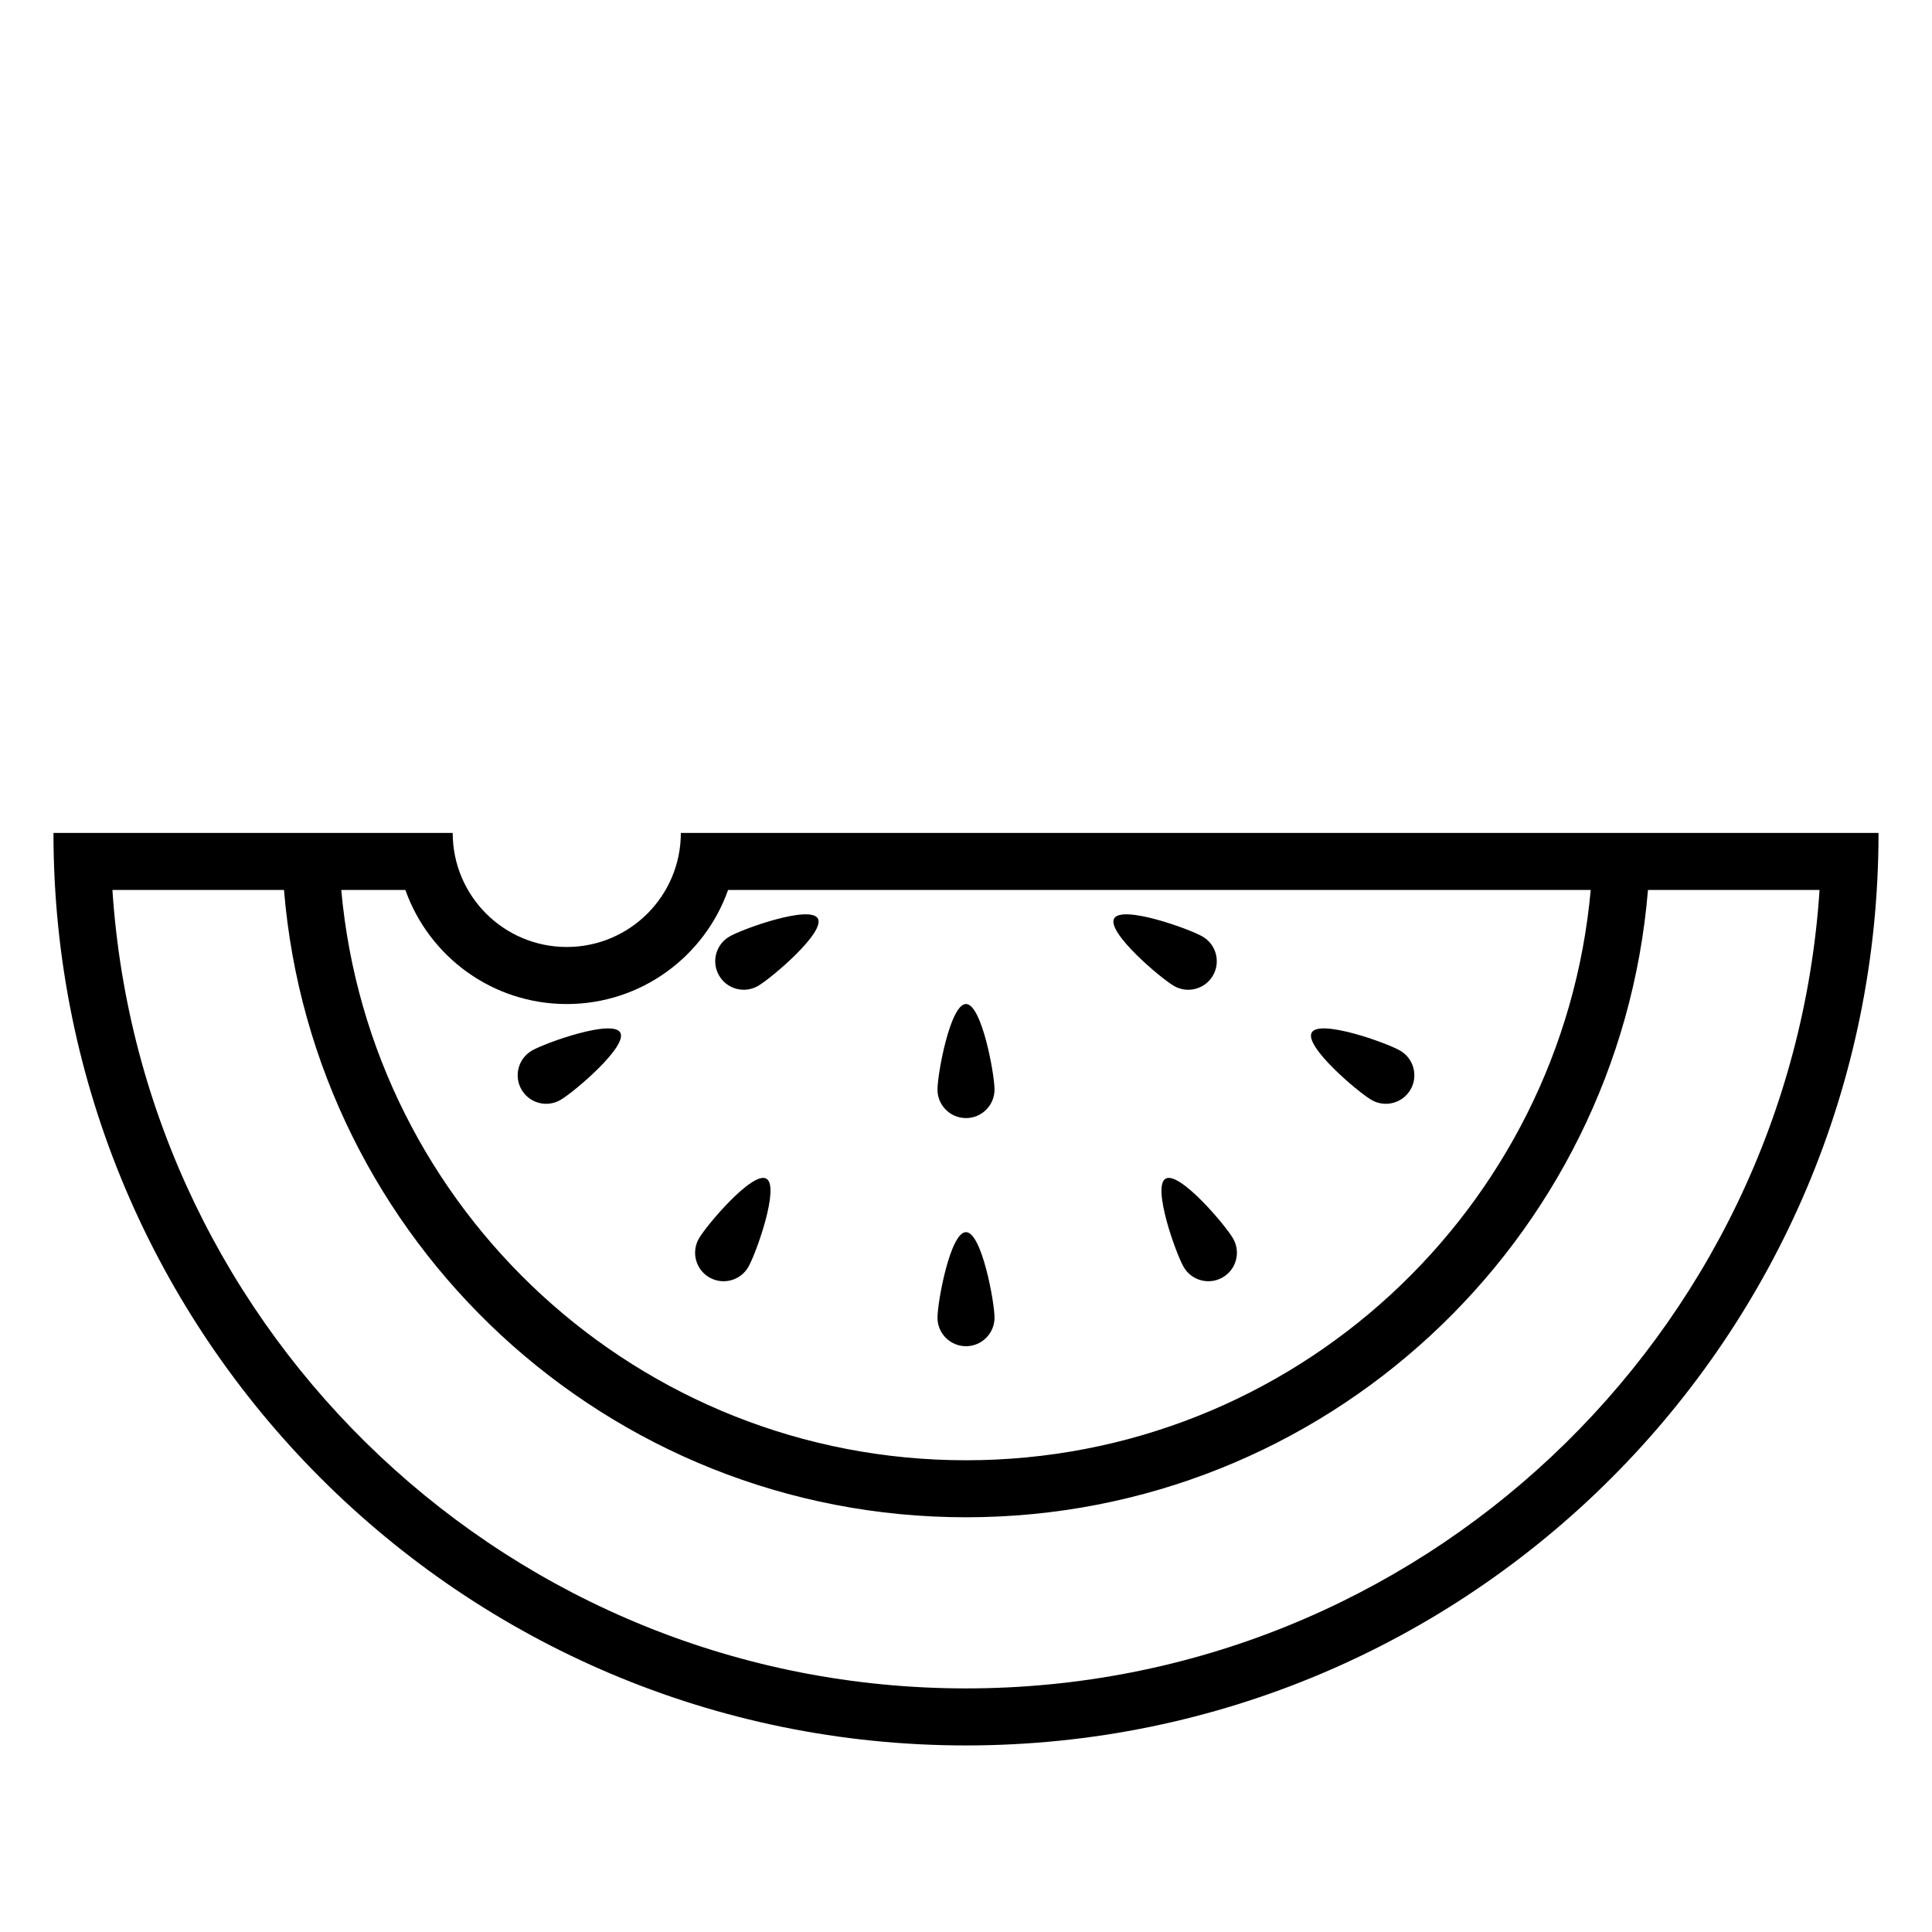 <?xml version="1.0" encoding="UTF-8"?>
<!-- Uploaded to: ICON Repo, www.svgrepo.com, Generator: ICON Repo Mixer Tools -->
<svg fill="#000000" width="800px" height="800px" version="1.1" viewBox="144 144 512 512" xmlns="http://www.w3.org/2000/svg">
 <path d="m641.83 364.73c0 133.55-108.26 241.83-241.83 241.83-133.55 0-241.83-108.27-241.83-241.83h105.8c0 16.703 13.539 30.23 30.23 30.23 16.691 0 30.23-13.527 30.23-30.23zm-281.1 22.672c-2.086-3.617-19.805 2.699-23.406 4.785-3.621 2.09-4.863 6.711-2.769 10.328 2.09 3.617 6.707 4.856 10.328 2.769 3.602-2.086 17.934-14.266 15.848-17.883zm-109.29-7.555h-17.004c7.637 84.734 78.832 151.14 165.56 151.14 86.727 0 157.93-66.406 165.56-151.14l-228.61 0.004c-6.227 17.609-23.016 30.23-42.758 30.23-19.738-0.004-36.531-12.625-42.758-30.23zm56.93 37.785c-2.082-3.606-19.793 2.699-23.406 4.785-3.606 2.09-4.848 6.711-2.762 10.328 2.082 3.617 6.711 4.848 10.316 2.762 3.613-2.082 17.941-14.258 15.852-17.875zm38.727 38.73c-3.617-2.09-15.793 12.238-17.875 15.852-2.086 3.617-0.855 8.238 2.762 10.316 3.617 2.086 8.238 0.848 10.328-2.762 2.086-3.613 8.395-21.324 4.785-23.406zm92.168-68.961c-2.086 3.617 12.246 15.793 15.852 17.887 3.621 2.086 8.238 0.848 10.328-2.769 2.09-3.617 0.852-8.238-2.762-10.328-3.613-2.086-21.328-8.406-23.418-4.789zm52.359 30.23c-2.086 3.617 12.242 15.793 15.855 17.875 3.606 2.086 8.238 0.855 10.328-2.762 2.086-3.617 0.848-8.238-2.769-10.328-3.617-2.086-21.328-8.395-23.414-4.785zm-38.727 38.73c-3.617 2.082 2.699 19.793 4.785 23.406 2.09 3.606 6.711 4.848 10.328 2.762 3.617-2.082 4.856-6.699 2.769-10.316-2.09-3.617-14.266-17.945-17.883-15.852zm-52.898-46.289c-4.176 0-7.559 18.504-7.559 22.672 0 4.176 3.379 7.559 7.559 7.559 4.168 0 7.559-3.379 7.559-7.559-0.004-4.168-3.394-22.672-7.559-22.672zm0 60.457c-4.176 0-7.559 18.504-7.559 22.672s3.379 7.559 7.559 7.559c4.168 0 7.559-3.391 7.559-7.559-0.004-4.168-3.394-22.672-7.559-22.672zm180.73-90.684c-7.672 93.098-85.656 166.25-180.73 166.25-95.082 0-173.07-73.156-180.74-166.25h-45.469c7.785 118.16 106.07 211.6 226.21 211.6 120.13 0 218.42-93.438 226.2-211.6z" fill-rule="evenodd"/>
</svg>